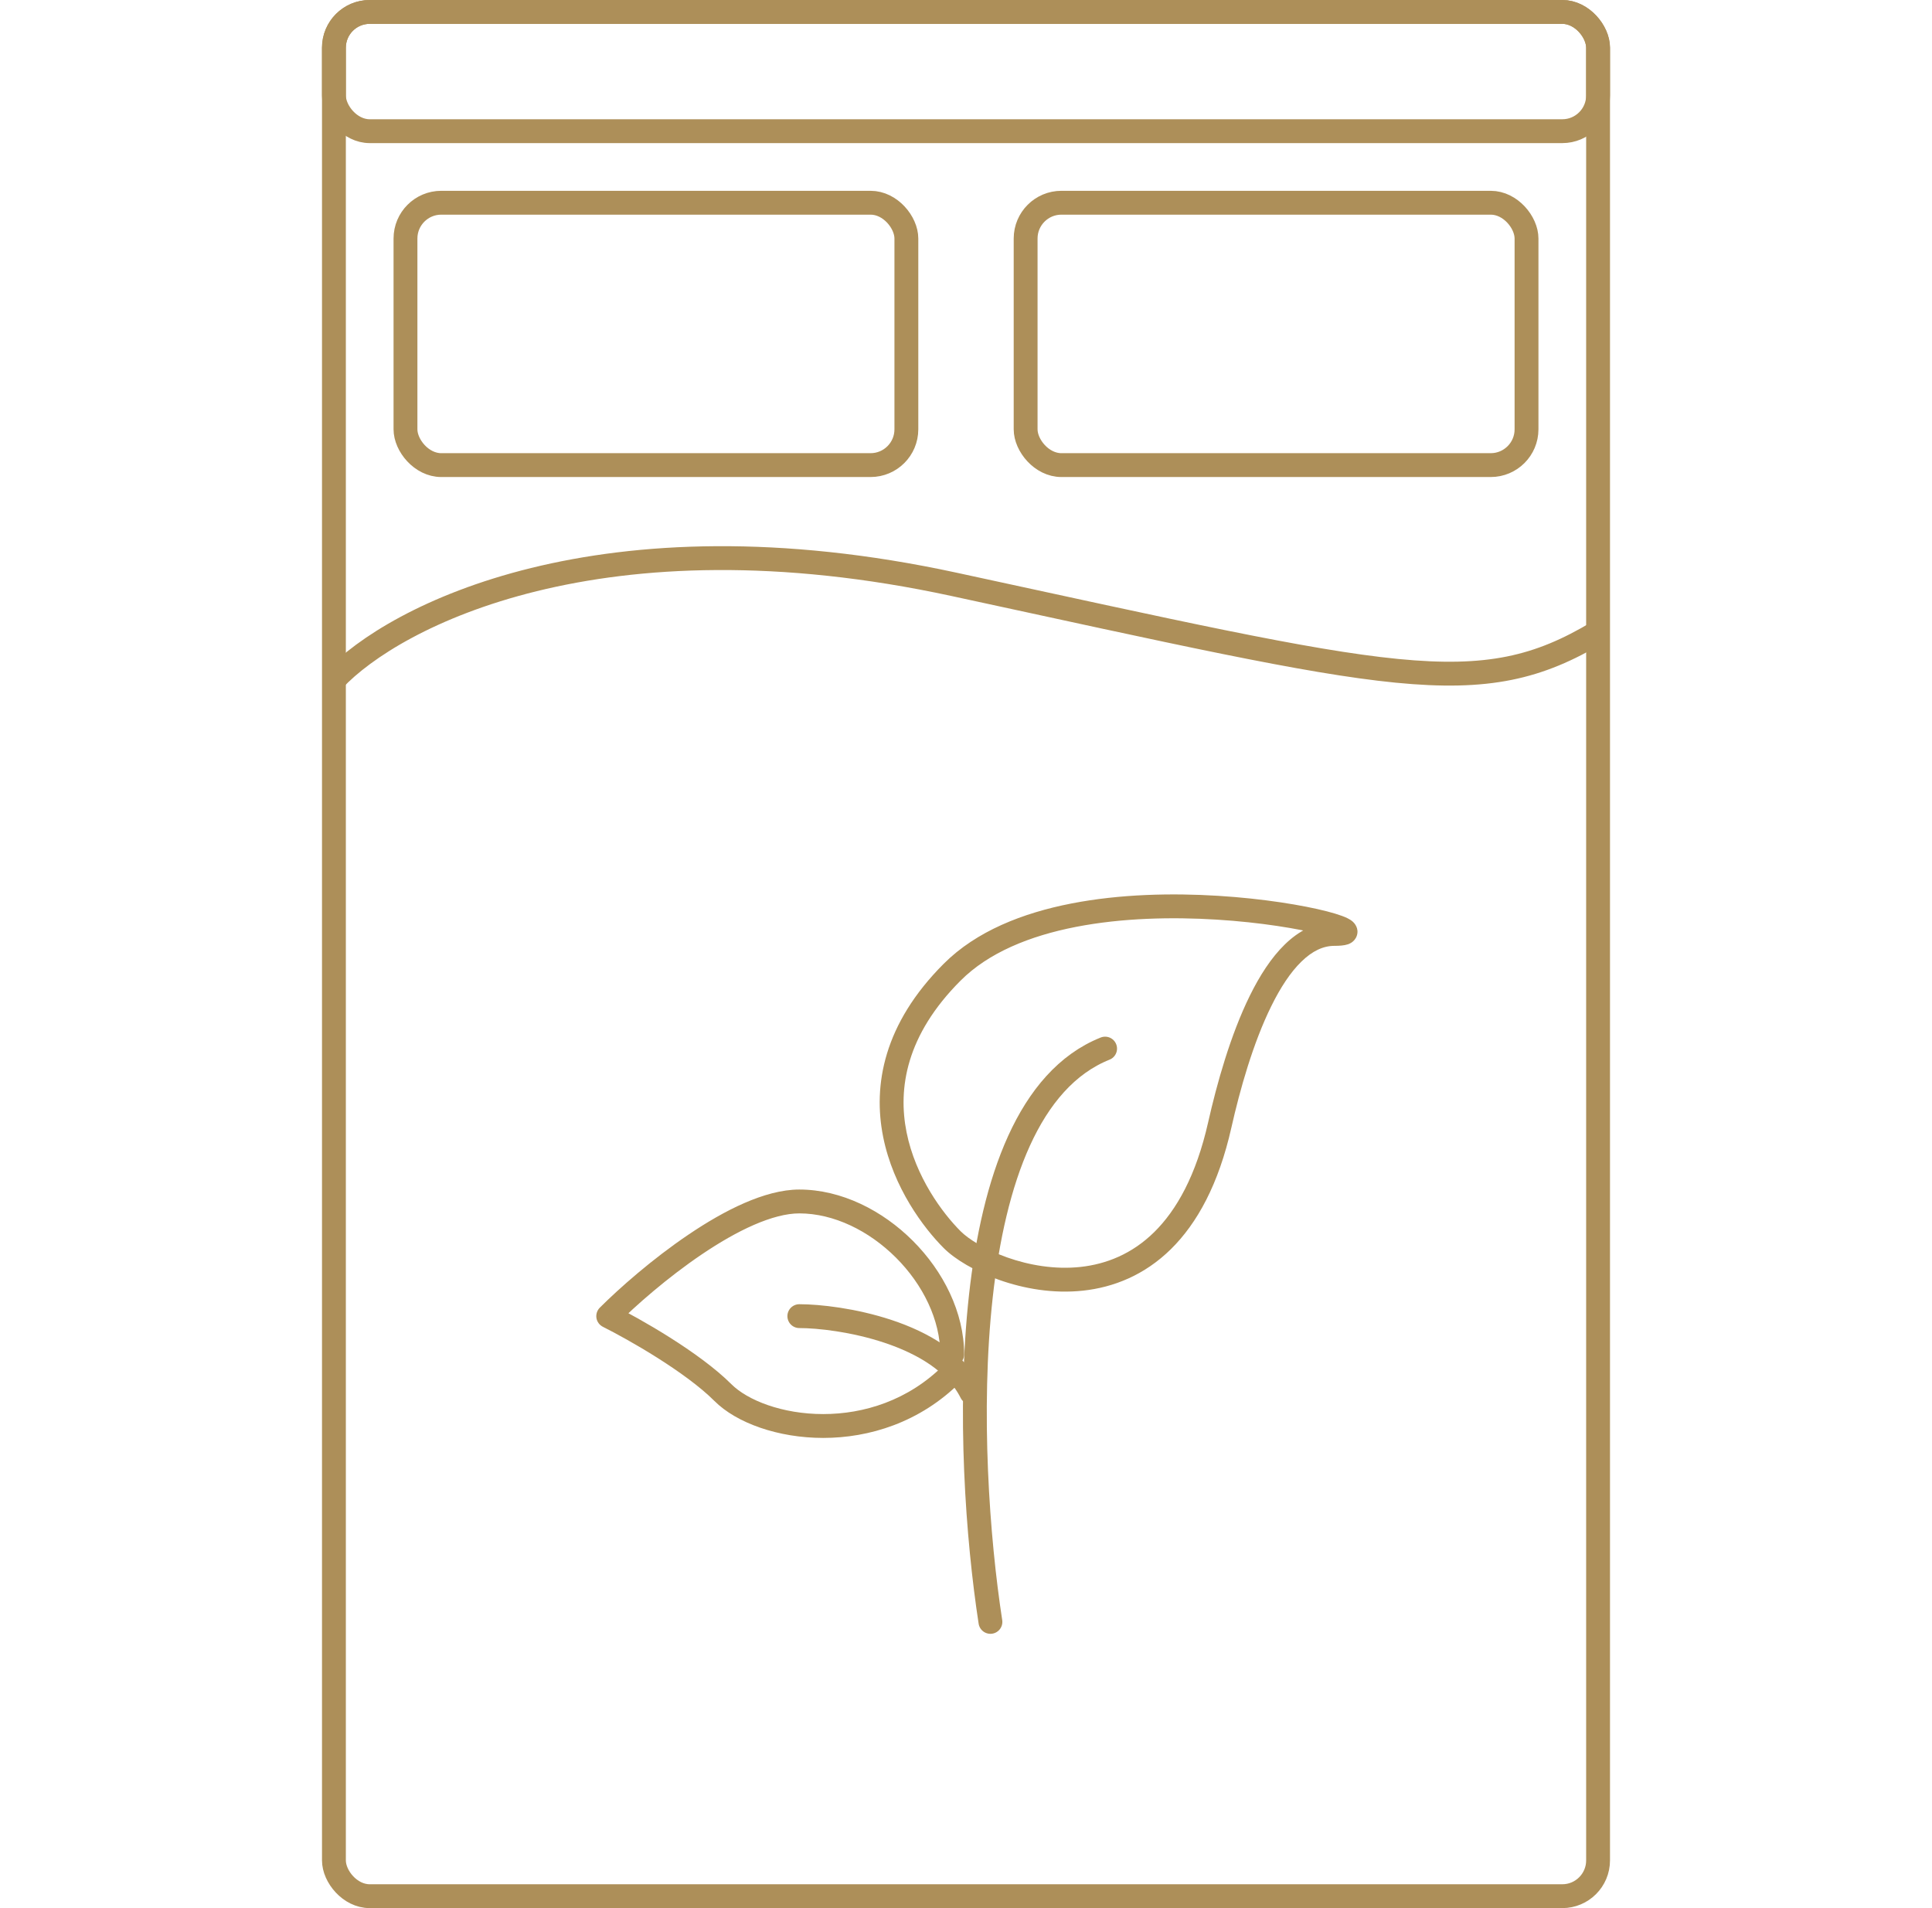<svg width="81" height="80" viewBox="0 0 81 80" fill="none" xmlns="http://www.w3.org/2000/svg">
<path d="M41.524 68C40.456 61.056 39.922 46.528 46.332 43.964" stroke="#AD8F59" stroke-linecap="round" stroke-linejoin="round"/>
<path d="M51.138 47.168L51.626 47.278L51.138 47.168ZM39.921 40.758L39.568 40.405L39.921 40.758ZM39.422 56.783C39.422 57.059 39.645 57.283 39.922 57.283C40.198 57.283 40.422 57.059 40.422 56.783H39.422ZM25.5 55.18L25.146 54.827C25.033 54.941 24.981 55.102 25.006 55.261C25.032 55.419 25.133 55.556 25.276 55.628L25.5 55.18ZM40.275 57.938C40.47 57.742 40.47 57.426 40.275 57.23C40.08 57.035 39.763 57.035 39.568 57.23L40.275 57.938ZM51.626 47.278C51.984 45.688 52.535 43.731 53.3 42.182C53.682 41.406 54.105 40.761 54.563 40.316C55.017 39.873 55.474 39.656 55.945 39.656V38.656C55.134 38.656 54.44 39.039 53.865 39.599C53.294 40.155 52.811 40.912 52.403 41.739C51.586 43.395 51.015 45.444 50.651 47.059L51.626 47.278ZM55.945 39.656C56.144 39.656 56.352 39.645 56.51 39.592C56.554 39.577 56.618 39.55 56.682 39.505C56.746 39.459 56.838 39.372 56.885 39.232C56.99 38.917 56.776 38.699 56.727 38.652C56.651 38.582 56.564 38.533 56.5 38.501C56.429 38.465 56.349 38.432 56.264 38.401C56.093 38.338 55.879 38.273 55.63 38.209C54.638 37.955 52.978 37.676 51.066 37.558C49.153 37.44 46.963 37.481 44.918 37.88C42.879 38.277 40.934 39.039 39.568 40.405L40.275 41.112C41.442 39.944 43.167 39.239 45.109 38.861C47.044 38.484 49.144 38.441 51.004 38.556C52.865 38.671 54.461 38.942 55.382 39.178C55.611 39.237 55.79 39.292 55.917 39.339C55.981 39.362 56.025 39.381 56.052 39.395C56.087 39.412 56.072 39.41 56.042 39.382C56.038 39.377 55.842 39.198 55.936 38.916C55.977 38.794 56.056 38.723 56.099 38.692C56.143 38.661 56.179 38.648 56.188 38.645C56.203 38.64 56.147 38.656 55.945 38.656V39.656ZM39.568 40.405C37.046 42.926 36.593 45.499 37.027 47.667C37.453 49.797 38.723 51.484 39.568 52.329L40.275 51.622C39.517 50.864 38.383 49.346 38.008 47.471C37.64 45.633 37.988 43.398 40.275 41.112L39.568 40.405ZM39.568 52.329C40.037 52.798 40.882 53.305 41.892 53.662C42.911 54.023 44.145 54.249 45.409 54.112C46.68 53.974 47.976 53.468 49.089 52.374C50.197 51.284 51.094 49.641 51.626 47.278L50.651 47.059C50.148 49.286 49.326 50.739 48.388 51.661C47.454 52.579 46.375 53.001 45.301 53.118C44.219 53.235 43.137 53.042 42.226 52.72C41.305 52.394 40.606 51.953 40.275 51.622L39.568 52.329ZM40.422 56.783C40.422 55.018 39.544 53.295 38.272 52.023C37 50.751 35.277 49.873 33.512 49.873V50.873C34.952 50.873 36.433 51.598 37.565 52.73C38.697 53.861 39.422 55.343 39.422 56.783H40.422ZM33.512 49.873C32.775 49.873 31.982 50.102 31.204 50.441C30.421 50.782 29.623 51.25 28.866 51.762C27.352 52.784 25.966 54.008 25.146 54.827L25.854 55.534C26.637 54.751 27.974 53.571 29.425 52.59C30.151 52.1 30.894 51.667 31.604 51.357C32.318 51.046 32.968 50.873 33.512 50.873V49.873ZM25.276 55.628C26.34 56.16 28.733 57.518 29.954 58.739L30.661 58.032C29.317 56.688 26.797 55.27 25.724 54.733L25.276 55.628ZM29.954 58.739C30.877 59.662 32.625 60.287 34.514 60.287C36.426 60.287 38.564 59.649 40.275 57.938L39.568 57.23C38.075 58.724 36.207 59.287 34.514 59.287C32.797 59.287 31.34 58.71 30.661 58.032L29.954 58.739Z" fill="#AD8F59"/>
<path d="M33.512 55.181C35.115 55.181 39.441 55.822 40.723 58.386" stroke="#AD8F59" stroke-linecap="round" stroke-linejoin="round"/>
<rect x="14" y="0.5" width="53" height="79" rx="1.5" stroke="#AD8F59"/>
<rect x="14" y="0.5" width="53" height="5" rx="1.5" stroke="#AD8F59"/>
<rect x="17" y="8.5" width="21" height="11" rx="1.5" stroke="#AD8F59"/>
<rect x="43" y="8.5" width="21" height="11" rx="1.5" stroke="#AD8F59"/>
<path d="M14 28.5C16.5 25.833 25.2 21.3 40 24.5C58.5 28.5 62 29.5 67 26.5" stroke="#AD8F59"/>
</svg>
